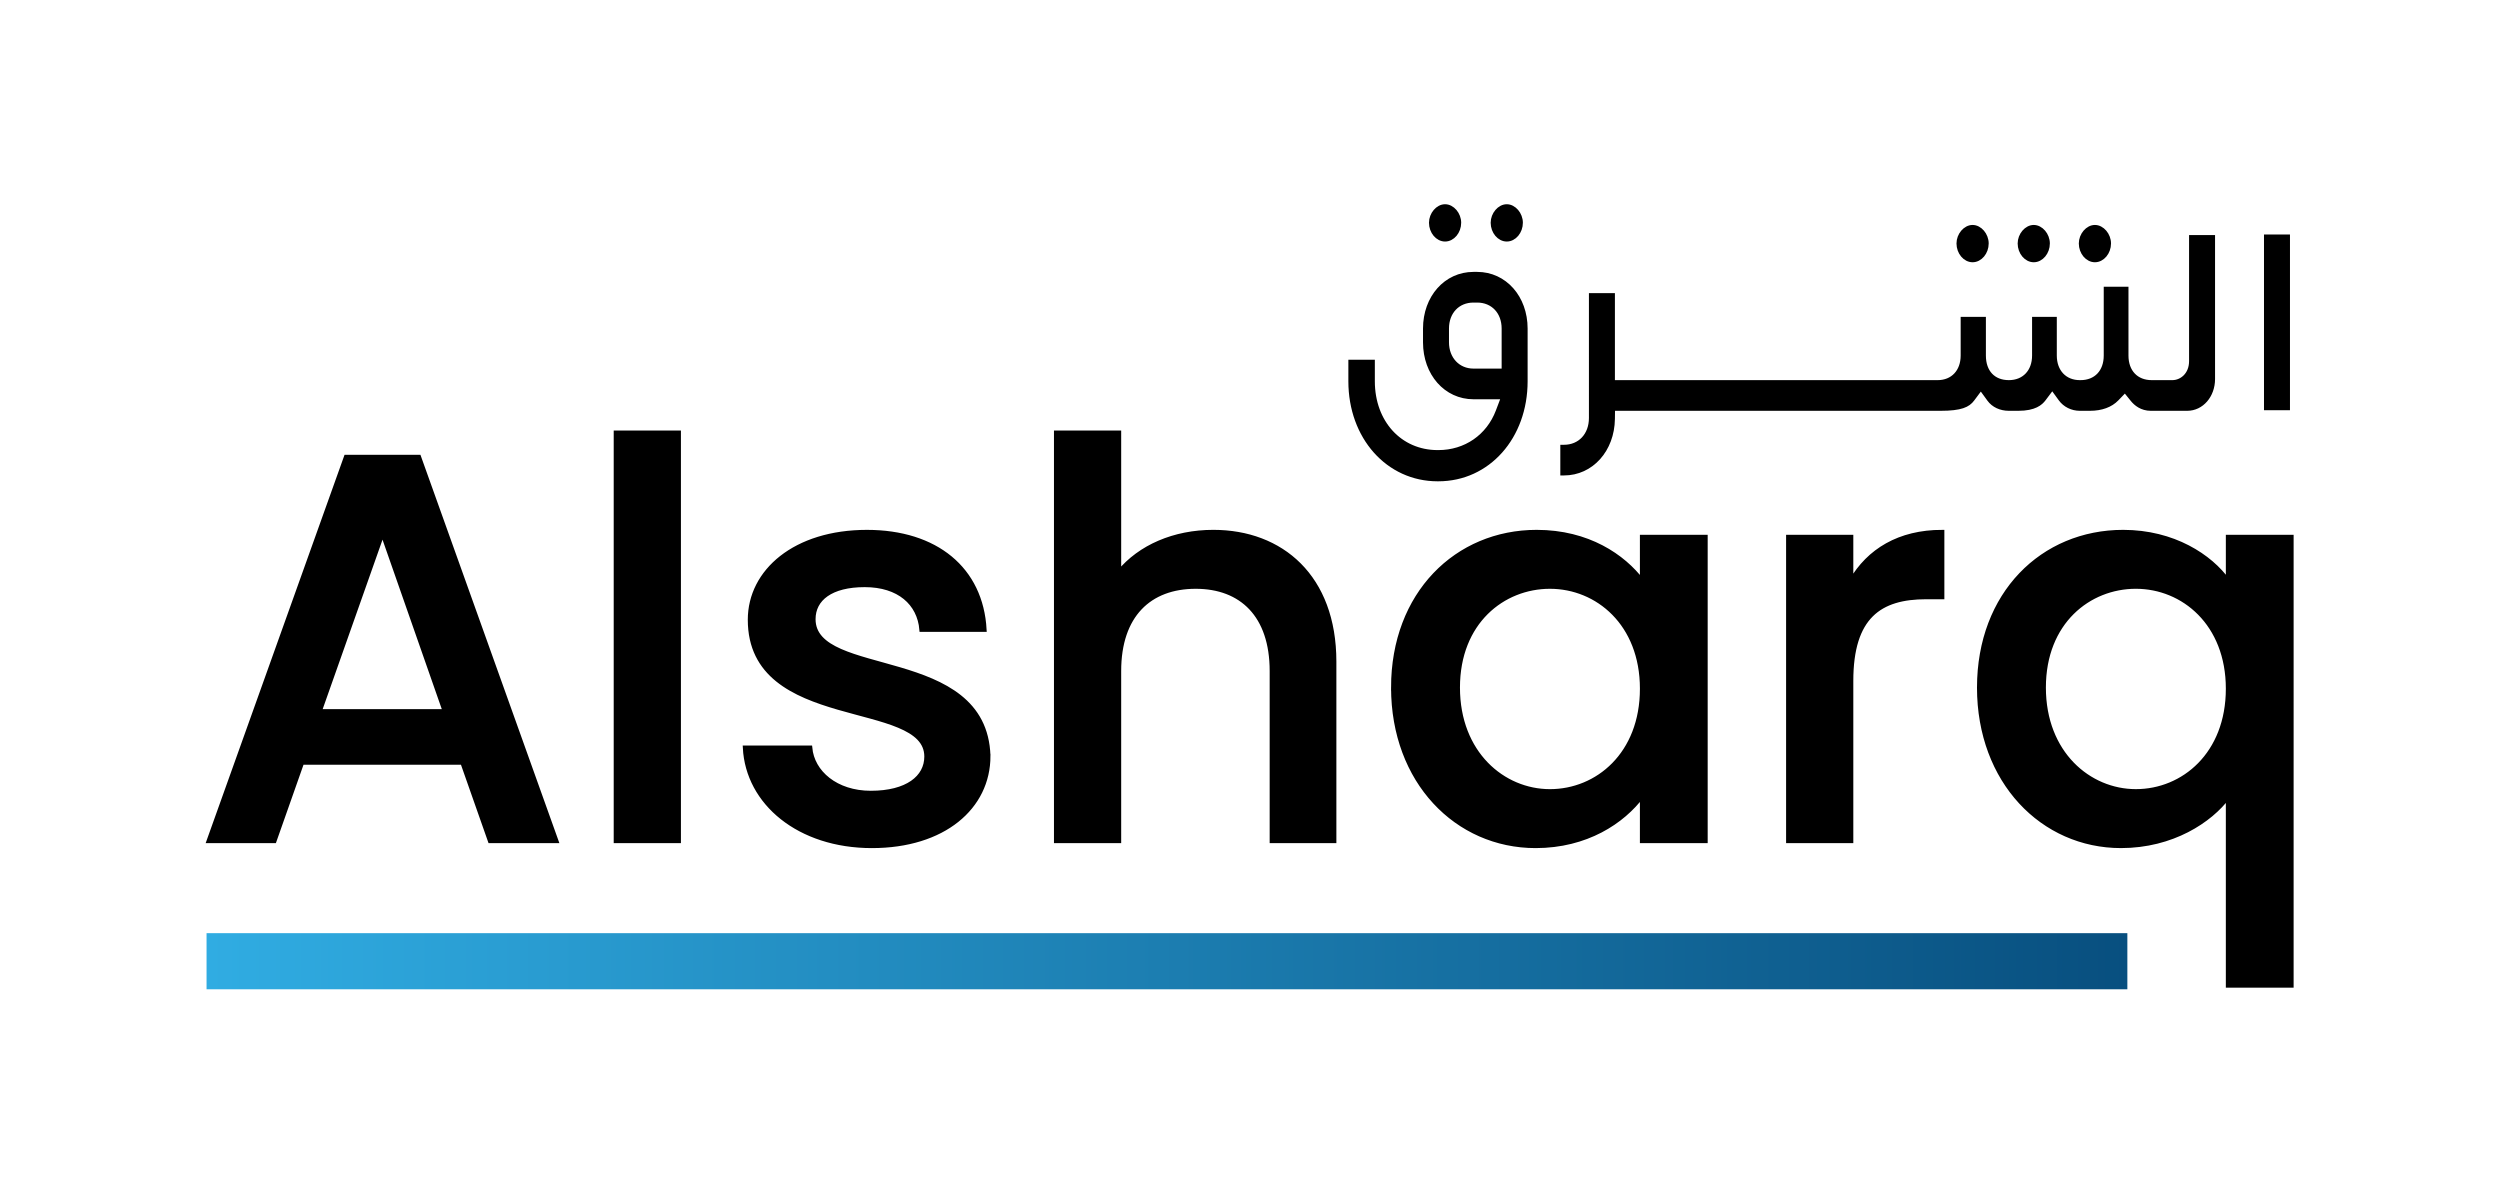<?xml version="1.0" encoding="UTF-8" standalone="no"?>
<!-- Created with Inkscape (http://www.inkscape.org/) -->

<svg
   width="548.367mm"
   height="261.723mm"
   viewBox="0 0 548.367 261.723"
   version="1.1"
   id="svg5"
   inkscape:version="1.4 (86a8ad7, 2024-10-11)"
   sodipodi:docname="sharq.svg"
   xmlns:inkscape="http://www.inkscape.org/namespaces/inkscape"
   xmlns:sodipodi="http://sodipodi.sourceforge.net/DTD/sodipodi-0.dtd"
   xmlns:xlink="http://www.w3.org/1999/xlink"
   xmlns="http://www.w3.org/2000/svg"
   xmlns:svg="http://www.w3.org/2000/svg">
  <sodipodi:namedview
     id="namedview7"
     pagecolor="#ffffff"
     bordercolor="#000000"
     borderopacity="0.25"
     inkscape:showpageshadow="2"
     inkscape:pageopacity="0"
     inkscape:pagecheckerboard="0"
     inkscape:deskcolor="#424242"
     inkscape:document-units="mm"
     showgrid="false"
     inkscape:zoom="0.43670008"
     inkscape:cx="849.55331"
     inkscape:cy="525.53231"
     inkscape:window-width="1920"
     inkscape:window-height="991"
     inkscape:window-x="-9"
     inkscape:window-y="-9"
     inkscape:window-maximized="1"
     inkscape:current-layer="layer1" />
  <defs
     id="defs2">
    <linearGradient
       inkscape:collect="always"
       xlink:href="#linearGradient1"
       id="linearGradient3"
       gradientUnits="userSpaceOnUse"
       gradientTransform="matrix(0.393,0,0,0.393,-484.208,-28.6)"
       x1="508.42"
       y1="380.668"
       x2="947.481"
       y2="380.668" />
    <linearGradient
       id="linearGradient1"
       inkscape:collect="always">
      <stop
         style="stop-color:#30ace2;stop-opacity:1;"
         offset="0"
         id="stop1" />
      <stop
         style="stop-color:#084f7f;stop-opacity:1;"
         offset="1"
         id="stop2" />
    </linearGradient>
    <clipPath
       clipPathUnits="userSpaceOnUse"
       id="clipPath6-0">
      <path
         d="M 0,595.276 H 841.89 V 0 H 0 Z"
         transform="translate(-457.007,-426.334)"
         id="path6-9" />
    </clipPath>
    <clipPath
       clipPathUnits="userSpaceOnUse"
       id="clipPath8-4">
      <path
         d="M 0,595.276 H 841.89 V 0 H 0 Z"
         transform="translate(-471.25,-426.334)"
         id="path8-8" />
    </clipPath>
    <clipPath
       clipPathUnits="userSpaceOnUse"
       id="clipPath10-8">
      <path
         d="M 0,595.276 H 841.89 V 0 H 0 Z"
         transform="translate(-463.555,-412.242)"
         id="path10-2" />
    </clipPath>
    <clipPath
       clipPathUnits="userSpaceOnUse"
       id="clipPath12-4">
      <path
         d="M 0,595.276 H 841.89 V 0 H 0 Z"
         transform="translate(-592.929,-421.551)"
         id="path12-5" />
    </clipPath>
    <clipPath
       clipPathUnits="userSpaceOnUse"
       id="clipPath14-5">
      <path
         d="M 0,595.276 H 841.89 V 0 H 0 Z"
         transform="translate(-578.807,-421.551)"
         id="path14-1" />
    </clipPath>
    <clipPath
       clipPathUnits="userSpaceOnUse"
       id="clipPath16-7">
      <path
         d="M 0,595.276 H 841.89 V 0 H 0 Z"
         transform="translate(-607.05,-421.551)"
         id="path16-1" />
    </clipPath>
    <clipPath
       clipPathUnits="userSpaceOnUse"
       id="clipPath18-1">
      <path
         d="M 0,595.276 H 841.89 V 0 H 0 Z"
         transform="translate(-484.114,-372.326)"
         id="path18-5" />
    </clipPath>
    <clipPath
       clipPathUnits="userSpaceOnUse"
       id="clipPath20-2">
      <path
         d="M 0,595.276 H 841.89 V 0 H 0 Z"
         id="path20-7" />
    </clipPath>
    <linearGradient
       inkscape:collect="always"
       xlink:href="#linearGradient1"
       id="linearGradient2"
       gradientUnits="userSpaceOnUse"
       gradientTransform="matrix(0.393,0,0,0.393,-484.208,-28.6)"
       x1="508.42"
       y1="380.668"
       x2="947.481"
       y2="380.668" />
    <linearGradient
       inkscape:collect="always"
       xlink:href="#linearGradient1"
       id="linearGradient4"
       gradientUnits="userSpaceOnUse"
       gradientTransform="matrix(0.393,0,0,0.393,-484.208,-28.6)"
       x1="508.42"
       y1="380.668"
       x2="947.481"
       y2="380.668" />
  </defs>
  <g
     inkscape:label="Layer 1"
     inkscape:groupmode="layer"
     id="layer1"
     transform="translate(552.001,351.624)">
    <g
       id="g112"
       style="display:inline"
       transform="matrix(2.443,0,0,2.443,188.345,-436.201)">
      <path
         id="path100"
         d="m -259.047,110.126 h 5.947 l -12.336,-34.478 h -6.539 l -12.331,34.478 h 5.892 l 2.479,-7.036 h 14.414 z m -4.06,-11.638 h -11.246 l 5.651,-15.999 z m 15.356,11.638 h 5.646 V 73.47 h -5.646 z m 33.438,-7.628 c -0.296,-9.857 -15.703,-6.785 -15.703,-12.285 0,-1.832 1.586,-3.071 4.607,-3.071 3.071,0 4.903,1.636 5.104,4.015 h 5.646 c -0.296,-5.45 -4.361,-8.768 -10.554,-8.768 -6.439,0 -10.499,3.518 -10.499,7.874 0,10.007 15.849,6.936 15.849,12.285 0,1.882 -1.732,3.267 -4.999,3.267 -3.121,0 -5.254,-1.832 -5.45,-4.06 h -5.847 c 0.246,4.953 4.853,8.818 11.392,8.818 6.439,0 10.454,-3.468 10.454,-8.075 z m 6.091,7.628 h 5.646 V 94.869 c 0,-5.003 2.725,-7.578 6.886,-7.578 4.115,0 6.835,2.575 6.835,7.578 v 15.257 h 5.6 v -16.1 c 0,-7.628 -4.757,-11.638 -10.85,-11.638 -3.518,0 -6.589,1.335 -8.471,3.614 V 73.47 h -5.646 z m 30.267,-13.771 c 0,8.421 5.696,14.218 12.782,14.218 4.557,0 7.824,-2.178 9.56,-4.507 v 4.06 h 5.696 V 82.835 h -5.696 v 3.96 c -1.686,-2.228 -4.858,-4.407 -9.465,-4.407 -7.182,0 -12.878,5.546 -12.878,13.967 z m 22.343,0.1 c 0,5.892 -4.015,9.214 -8.275,9.214 -4.211,0 -8.271,-3.418 -8.271,-9.314 0,-5.892 4.06,-9.064 8.271,-9.064 4.261,0 8.275,3.317 8.275,9.164 z m 18.771,-0.693 c 0,-5.796 2.579,-7.533 6.74,-7.533 h 1.435 v -5.842 c -3.864,0 -6.589,1.682 -8.175,4.407 v -3.96 h -5.646 v 27.291 h 5.646 z m 11.494,0.592 c 0,8.421 5.696,14.218 12.732,14.218 4.607,0 8.025,-2.278 9.611,-4.411 v 16.943 h 5.696 V 82.835 h -5.696 v 3.96 c -1.586,-2.228 -4.908,-4.407 -9.415,-4.407 -7.232,0 -12.928,5.546 -12.928,13.967 z m 22.343,0.1 c 0,5.892 -4.015,9.214 -8.275,9.214 -4.211,0 -8.271,-3.418 -8.271,-9.314 0,-5.892 4.06,-9.064 8.271,-9.064 4.261,0 8.275,3.317 8.275,9.164 z m 0,0"
         style="fill:#000000;fill-opacity:1;fill-rule:nonzero;stroke:#000000;stroke-width:0.389;stroke-opacity:1"
         aria-label="Alsharq" />
      <path
         id="path101"
         d="m -284.308,118.6 h 172.072 v 4.649 h -172.072 z"
         style="fill:url(#linearGradient2);fill-opacity:1;fill-rule:nonzero;stroke:url(#linearGradient4);stroke-width:0.389;stroke-opacity:1" />
      <path
         id="path102"
         d="m 0,0 c -1.742,0 -3.215,1.757 -3.215,3.836 0,1.975 1.533,3.773 3.215,3.773 1.683,0 3.216,-1.798 3.216,-3.773 C 3.216,1.757 1.744,0 0,0"
         style="fill:#000000;fill-opacity:1;fill-rule:nonzero;stroke:#000000;stroke-opacity:1"
         transform="matrix(0.389,0,0,-0.389,-173.3,56.112)"
         clip-path="url(#clipPath6-0)" />
      <path
         id="path103"
         d="m 0,0 c -1.742,0 -3.215,1.757 -3.215,3.836 0,1.975 1.533,3.773 3.215,3.773 1.684,0 3.216,-1.798 3.216,-3.773 C 3.216,1.757 1.744,0 0,0"
         style="fill:#000000;fill-opacity:1;fill-rule:nonzero;stroke:#000000;stroke-opacity:1"
         transform="matrix(0.389,0,0,-0.389,-167.761,56.112)"
         clip-path="url(#clipPath8-4)" />
      <path
         id="path104"
         d="m 0,0 c -3.619,0 -6.146,-2.67 -6.146,-6.494 v -3.188 c 0,-3.8 2.585,-6.557 6.146,-6.557 h 7.007 v 9.745 C 7.007,-2.67 4.48,0 0.861,0 Z m -8.27,-41.256 c -11.46,0 -20.101,9.709 -20.101,22.583 v 4.474 h 5.11 v -4.474 c 0,-9.489 6.305,-16.376 14.991,-16.376 h 0.172 c 6.263,0 11.529,3.626 13.742,9.463 l 1.24,3.268 H 0 c -6.351,0 -11.141,5.432 -11.141,12.636 v 3.188 c 0,7.168 4.79,12.572 11.141,12.572 h 0.861 c 6.351,0 11.141,-5.404 11.141,-12.572 v -12.179 c 0,-12.874 -8.641,-22.583 -20.1,-22.583 z"
         style="fill:#000000;fill-opacity:1;fill-rule:nonzero;stroke:#000000;stroke-opacity:1"
         transform="matrix(0.389,0,0,-0.389,-170.753,61.592)"
         clip-path="url(#clipPath10-8)" />
      <path
         id="path105"
         d="m 0,0 c -1.744,0 -3.216,1.757 -3.216,3.836 0,1.975 1.533,3.773 3.216,3.773 1.682,0 3.215,-1.798 3.215,-3.773 C 3.215,1.757 1.742,0 0,0"
         style="fill:#000000;fill-opacity:1;fill-rule:nonzero;stroke:#000000;stroke-opacity:1"
         transform="matrix(0.389,0,0,-0.389,-120.445,57.972)"
         clip-path="url(#clipPath12-4)" />
      <path
         id="path106"
         d="m 0,0 c -1.744,0 -3.216,1.757 -3.216,3.836 0,1.975 1.532,3.773 3.216,3.773 1.682,0 3.215,-1.798 3.215,-3.773 C 3.215,1.757 1.742,0 0,0"
         style="fill:#000000;fill-opacity:1;fill-rule:nonzero;stroke:#000000;stroke-opacity:1"
         transform="matrix(0.389,0,0,-0.389,-125.937,57.972)"
         clip-path="url(#clipPath14-5)" />
      <path
         id="path107"
         d="m 0,0 c -1.744,0 -3.216,1.757 -3.216,3.836 0,1.975 1.533,3.773 3.216,3.773 1.682,0 3.215,-1.798 3.215,-3.773 C 3.215,1.757 1.742,0 0,0"
         style="fill:#000000;fill-opacity:1;fill-rule:nonzero;stroke:#000000;stroke-opacity:1"
         transform="matrix(0.389,0,0,-0.389,-114.954,57.972)"
         clip-path="url(#clipPath16-7)" />
      <path
         id="path108"
         d="m 0,0 v 6.078 h 0.344 c 3.686,0 6.26,2.749 6.26,6.685 V 41.085 H 11.6 V 20.999 h 75.003 c 3.471,0 5.802,2.482 5.802,6.175 v 8.427 h 4.823 v -8.427 c 0,-3.809 2.223,-6.175 5.801,-6.175 3.527,0 5.859,2.482 5.859,6.175 v 8.427 h 4.707 v -8.427 c 0,-3.693 2.332,-6.175 5.803,-6.175 h 0.172 c 3.559,0 5.858,2.424 5.858,6.175 v 15.377 h 4.708 V 27.174 c 0,-3.751 2.299,-6.175 5.859,-6.175 h 4.765 c 2.116,0 4.365,1.717 4.365,4.899 v 28.577 h 4.995 V 21.754 c 0,-3.832 -2.598,-6.833 -5.914,-6.833 l -8.409,-0.003 c -2.104,0 -3.468,1.143 -4.242,2.102 l -1.718,2.129 -1.898,-1.971 c -1.421,-1.477 -3.56,-2.257 -6.188,-2.257 h -2.353 c -1.772,0 -3.426,0.82 -4.424,2.193 l -1.921,2.643 -1.961,-2.613 c -0.716,-0.955 -2.105,-2.223 -5.881,-2.223 h -2.182 c -1.9,0 -3.554,0.776 -4.538,2.129 l -1.925,2.651 -1.96,-2.626 c -0.993,-1.33 -2.573,-2.154 -7.37,-2.154 H 11.631 L 11.6,12.54 C 11.503,5.391 6.664,0 0.344,0 Z"
         style="fill:#000000;fill-opacity:1;fill-rule:nonzero;stroke:#000000;stroke-opacity:1"
         transform="matrix(0.389,0,0,-0.389,-162.759,77.114)"
         clip-path="url(#clipPath18-1)" />
      <path
         id="path109"
         d="m 646.353,426.801 h 4.995 v -39.555 h -4.995 z"
         style="fill:#000000;fill-opacity:1;fill-rule:nonzero;stroke:#000000;stroke-opacity:1"
         transform="matrix(0.389,0,0,-0.389,-351.01,221.895)"
         clip-path="url(#clipPath20-2)" />
      <path
         id="path110"
         d="m -284.308,118.6 h 172.072 v 4.649 h -172.072 z"
         style="fill:url(#linearGradient3);fill-opacity:1;fill-rule:nonzero;stroke:url(#linearGradient3);stroke-width:0.389;stroke-opacity:1" />
    </g>
  </g>
</svg>
